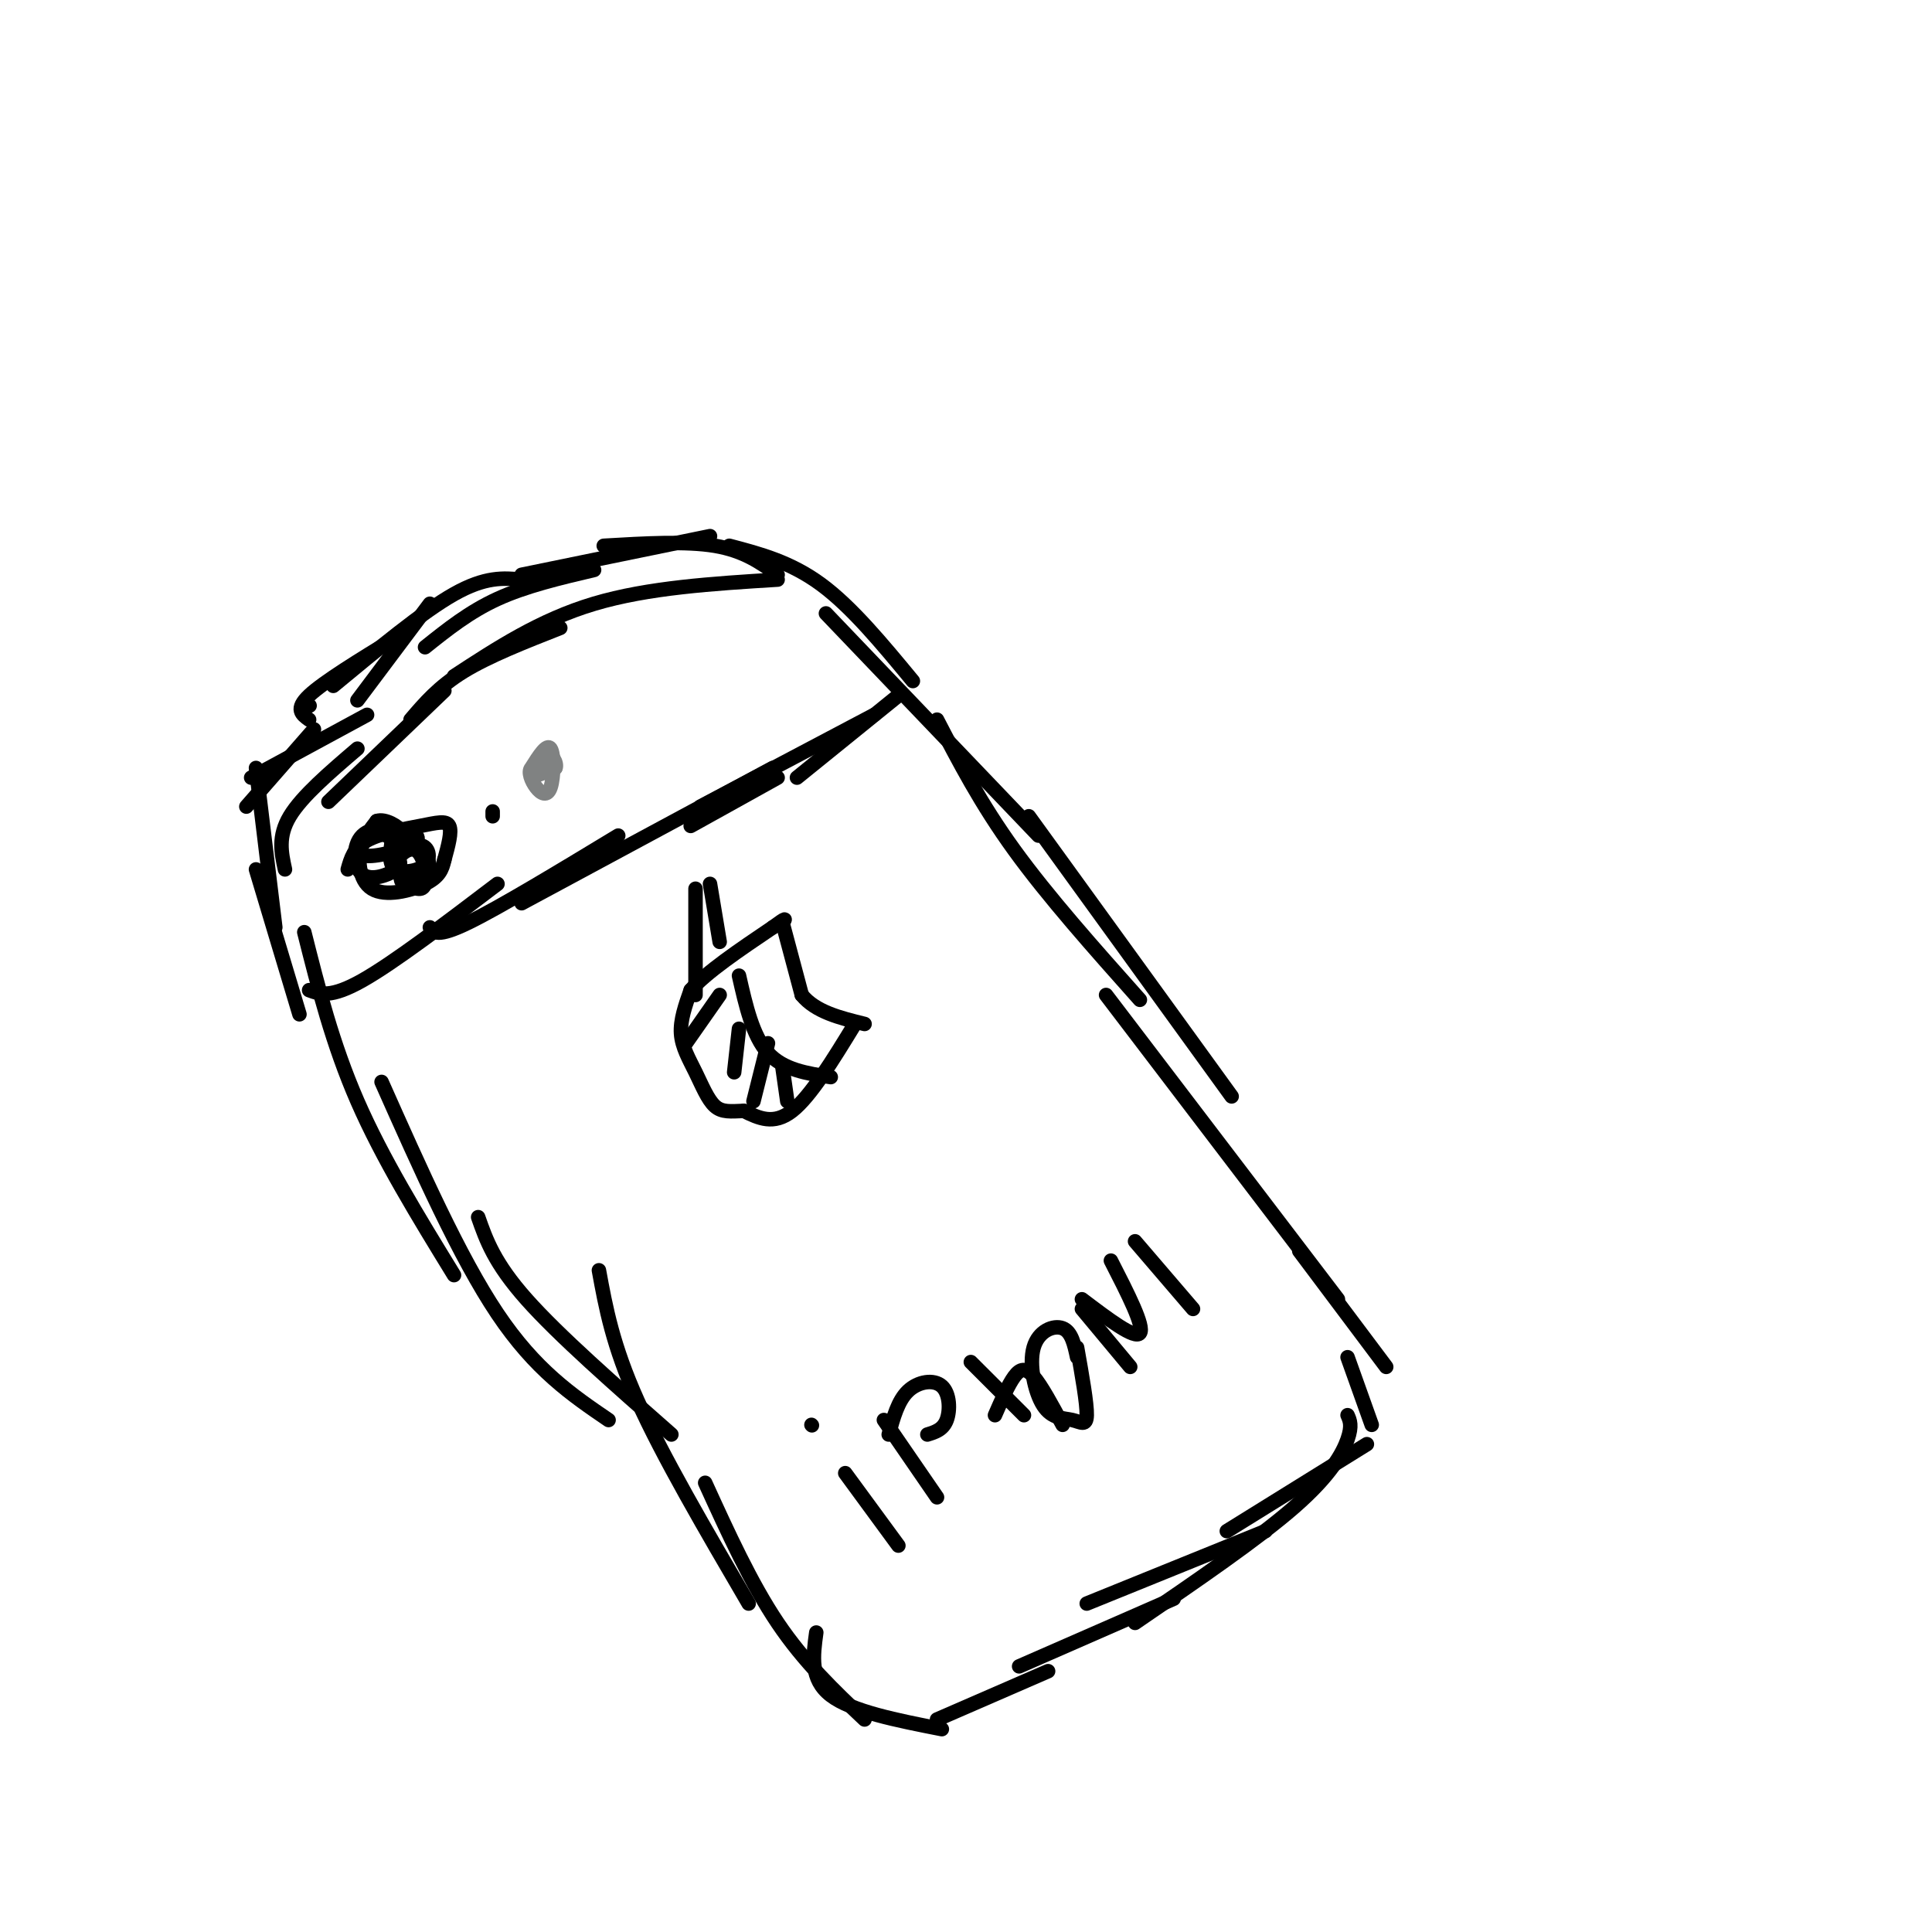 <svg viewBox='0 0 400 400' version='1.1' xmlns='http://www.w3.org/2000/svg' xmlns:xlink='http://www.w3.org/1999/xlink'><g fill='none' stroke='#000000' stroke-width='3' stroke-linecap='round' stroke-linejoin='round'><path d='M64,146c0.000,0.000 0.100,0.100 0.1,0.1'/><path d='M64,149c-1.500,-1.083 -3.000,-2.167 0,-5c3.000,-2.833 10.500,-7.417 18,-12'/><path d='M74,145c0.000,0.000 15.000,-20.000 15,-20'/><path d='M69,142c9.250,-7.667 18.500,-15.333 25,-19c6.500,-3.667 10.250,-3.333 14,-3'/><path d='M88,134c4.583,-3.667 9.167,-7.333 15,-10c5.833,-2.667 12.917,-4.333 20,-6'/><path d='M108,119c0.000,0.000 39.000,-8.000 39,-8'/><path d='M125,113c8.500,-0.500 17.000,-1.000 23,0c6.000,1.000 9.500,3.500 13,6'/><path d='M151,113c6.333,1.667 12.667,3.333 19,8c6.333,4.667 12.667,12.333 19,20'/><path d='M171,127c0.000,0.000 44.000,46.000 44,46'/><path d='M194,149c4.500,8.667 9.000,17.333 16,27c7.000,9.667 16.500,20.333 26,31'/><path d='M213,169c0.000,0.000 42.000,58.000 42,58'/><path d='M229,206c0.000,0.000 48.000,63.000 48,63'/><path d='M269,259c0.000,0.000 18.000,24.000 18,24'/><path d='M279,281c0.000,0.000 5.000,14.000 5,14'/><path d='M283,299c0.000,0.000 -29.000,18.000 -29,18'/><path d='M262,317c0.000,0.000 -37.000,15.000 -37,15'/><path d='M279,293c0.489,1.089 0.978,2.178 0,5c-0.978,2.822 -3.422,7.378 -11,14c-7.578,6.622 -20.289,15.311 -33,24'/><path d='M243,331c0.000,0.000 -32.000,14.000 -32,14'/><path d='M217,346c0.000,0.000 -23.000,10.000 -23,10'/><path d='M195,358c-9.333,-1.833 -18.667,-3.667 -23,-7c-4.333,-3.333 -3.667,-8.167 -3,-13'/><path d='M179,356c-6.250,-5.917 -12.500,-11.833 -18,-20c-5.500,-8.167 -10.250,-18.583 -15,-29'/><path d='M155,332c-8.917,-15.250 -17.833,-30.500 -23,-42c-5.167,-11.500 -6.583,-19.250 -8,-27'/><path d='M139,297c-11.667,-10.250 -23.333,-20.500 -30,-28c-6.667,-7.500 -8.333,-12.250 -10,-17'/><path d='M126,294c-7.583,-5.167 -15.167,-10.333 -23,-22c-7.833,-11.667 -15.917,-29.833 -24,-48'/><path d='M94,264c-7.417,-12.083 -14.833,-24.167 -20,-36c-5.167,-11.833 -8.083,-23.417 -11,-35'/><path d='M62,210c0.000,0.000 -9.000,-30.000 -9,-30'/><path d='M57,192c0.000,0.000 -4.000,-33.000 -4,-33'/><path d='M51,167c0.000,0.000 14.000,-16.000 14,-16'/><path d='M52,161c0.000,0.000 24.000,-13.000 24,-13'/><path d='M59,180c-0.750,-3.417 -1.500,-6.833 1,-11c2.500,-4.167 8.250,-9.083 14,-14'/><path d='M68,166c0.000,0.000 24.000,-23.000 24,-23'/><path d='M85,149c2.917,-3.417 5.833,-6.833 11,-10c5.167,-3.167 12.583,-6.083 20,-9'/><path d='M94,140c8.917,-5.833 17.833,-11.667 29,-15c11.167,-3.333 24.583,-4.167 38,-5'/><path d='M72,180c0.631,-2.238 1.262,-4.476 4,-6c2.738,-1.524 7.583,-2.333 11,-3c3.417,-0.667 5.405,-1.190 6,0c0.595,1.190 -0.202,4.095 -1,7'/><path d='M92,178c-0.445,2.021 -1.059,3.572 -4,5c-2.941,1.428 -8.211,2.733 -11,1c-2.789,-1.733 -3.097,-6.505 -2,-9c1.097,-2.495 3.599,-2.713 5,-2c1.401,0.713 1.700,2.356 2,4'/><path d='M82,177c0.699,1.114 1.448,1.900 0,3c-1.448,1.100 -5.093,2.514 -7,1c-1.907,-1.514 -2.077,-5.955 0,-8c2.077,-2.045 6.402,-1.692 9,-1c2.598,0.692 3.469,1.725 1,3c-2.469,1.275 -8.277,2.793 -10,2c-1.723,-0.793 0.638,-3.896 3,-7'/><path d='M78,170c1.756,-0.644 4.644,1.244 5,2c0.356,0.756 -1.822,0.378 -4,0'/><path d='M79,172c0.705,0.510 4.469,1.787 5,3c0.531,1.213 -2.170,2.364 -2,2c0.170,-0.364 3.210,-2.242 5,-2c1.790,0.242 2.328,2.604 1,4c-1.328,1.396 -4.522,1.828 -6,1c-1.478,-0.828 -1.239,-2.914 -1,-5'/><path d='M81,175c1.032,-1.205 4.111,-1.719 6,0c1.889,1.719 2.586,5.671 1,7c-1.586,1.329 -5.456,0.037 -6,-2c-0.544,-2.037 2.238,-4.818 4,-4c1.762,0.818 2.503,5.234 2,7c-0.503,1.766 -2.252,0.883 -4,0'/><path d='M84,183c-0.833,-0.167 -0.917,-0.583 -1,-1'/><path d='M64,205c2.250,0.833 4.500,1.667 11,-2c6.500,-3.667 17.250,-11.833 28,-20'/><path d='M89,192c0.750,1.083 1.500,2.167 8,-1c6.500,-3.167 18.750,-10.583 31,-18'/><path d='M108,187c0.000,0.000 52.000,-28.000 52,-28'/><path d='M143,171c0.000,0.000 18.000,-10.000 18,-10'/><path d='M145,167c0.000,0.000 36.000,-19.000 36,-19'/><path d='M165,161c0.000,0.000 21.000,-17.000 21,-17'/><path d='M102,169c0.000,0.000 0.000,-1.000 0,-1'/></g>
<g fill='none' stroke='#808282' stroke-width='3' stroke-linecap='round' stroke-linejoin='round'><path d='M110,159c1.616,-2.565 3.231,-5.129 4,-4c0.769,1.129 0.691,5.952 0,8c-0.691,2.048 -1.994,1.321 -3,0c-1.006,-1.321 -1.716,-3.234 -1,-4c0.716,-0.766 2.858,-0.383 5,0'/><path d='M115,159c0.476,-0.929 -0.833,-3.250 -2,-3c-1.167,0.250 -2.190,3.071 -2,4c0.190,0.929 1.595,-0.036 3,-1'/><path d='M114,159c0.500,-0.167 0.250,-0.083 0,0'/></g>
<g fill='none' stroke='#000000' stroke-width='3' stroke-linecap='round' stroke-linejoin='round'><path d='M177,212c-4.583,7.500 -9.167,15.000 -13,18c-3.833,3.000 -6.917,1.500 -10,0'/><path d='M154,230c-2.718,0.099 -4.512,0.346 -6,-1c-1.488,-1.346 -2.670,-4.285 -4,-7c-1.330,-2.715 -2.809,-5.204 -3,-8c-0.191,-2.796 0.904,-5.898 2,-9'/><path d='M143,205c3.167,-3.667 10.083,-8.333 17,-13'/><path d='M160,192c3.167,-2.333 2.583,-1.667 2,-1'/><path d='M162,191c0.000,0.000 4.000,15.000 4,15'/><path d='M166,206c2.833,3.500 7.917,4.750 13,6'/><path d='M144,206c0.000,0.000 0.000,-22.000 0,-22'/><path d='M147,183c0.000,0.000 2.000,12.000 2,12'/><path d='M153,202c1.417,6.250 2.833,12.500 6,16c3.167,3.500 8.083,4.250 13,5'/><path d='M162,221c0.000,0.000 1.000,7.000 1,7'/><path d='M159,216c0.000,0.000 -3.000,12.000 -3,12'/><path d='M153,213c0.000,0.000 -1.000,9.000 -1,9'/><path d='M149,206c0.000,0.000 -7.000,10.000 -7,10'/><path d='M175,305c0.000,0.000 11.000,15.000 11,15'/><path d='M168,295c0.000,0.000 0.100,0.100 0.1,0.1'/><path d='M183,294c0.000,0.000 11.000,16.000 11,16'/><path d='M184,297c0.952,-3.500 1.905,-7.000 4,-9c2.095,-2.000 5.333,-2.500 7,-1c1.667,1.500 1.762,5.000 1,7c-0.762,2.000 -2.381,2.500 -4,3'/><path d='M201,282c0.000,0.000 11.000,11.000 11,11'/><path d='M206,293c1.378,-3.156 2.756,-6.311 4,-8c1.244,-1.689 2.356,-1.911 4,0c1.644,1.911 3.822,5.956 6,10'/><path d='M223,281c-0.569,-2.645 -1.138,-5.291 -3,-6c-1.862,-0.709 -5.015,0.517 -6,4c-0.985,3.483 0.200,9.222 2,12c1.800,2.778 4.215,2.594 6,3c1.785,0.406 2.938,1.402 3,-1c0.062,-2.402 -0.969,-8.201 -2,-14'/><path d='M224,271c0.000,0.000 10.000,12.000 10,12'/><path d='M224,269c5.500,4.167 11.000,8.333 12,7c1.000,-1.333 -2.500,-8.167 -6,-15'/><path d='M235,257c0.000,0.000 12.000,14.000 12,14'/></g>
</svg>